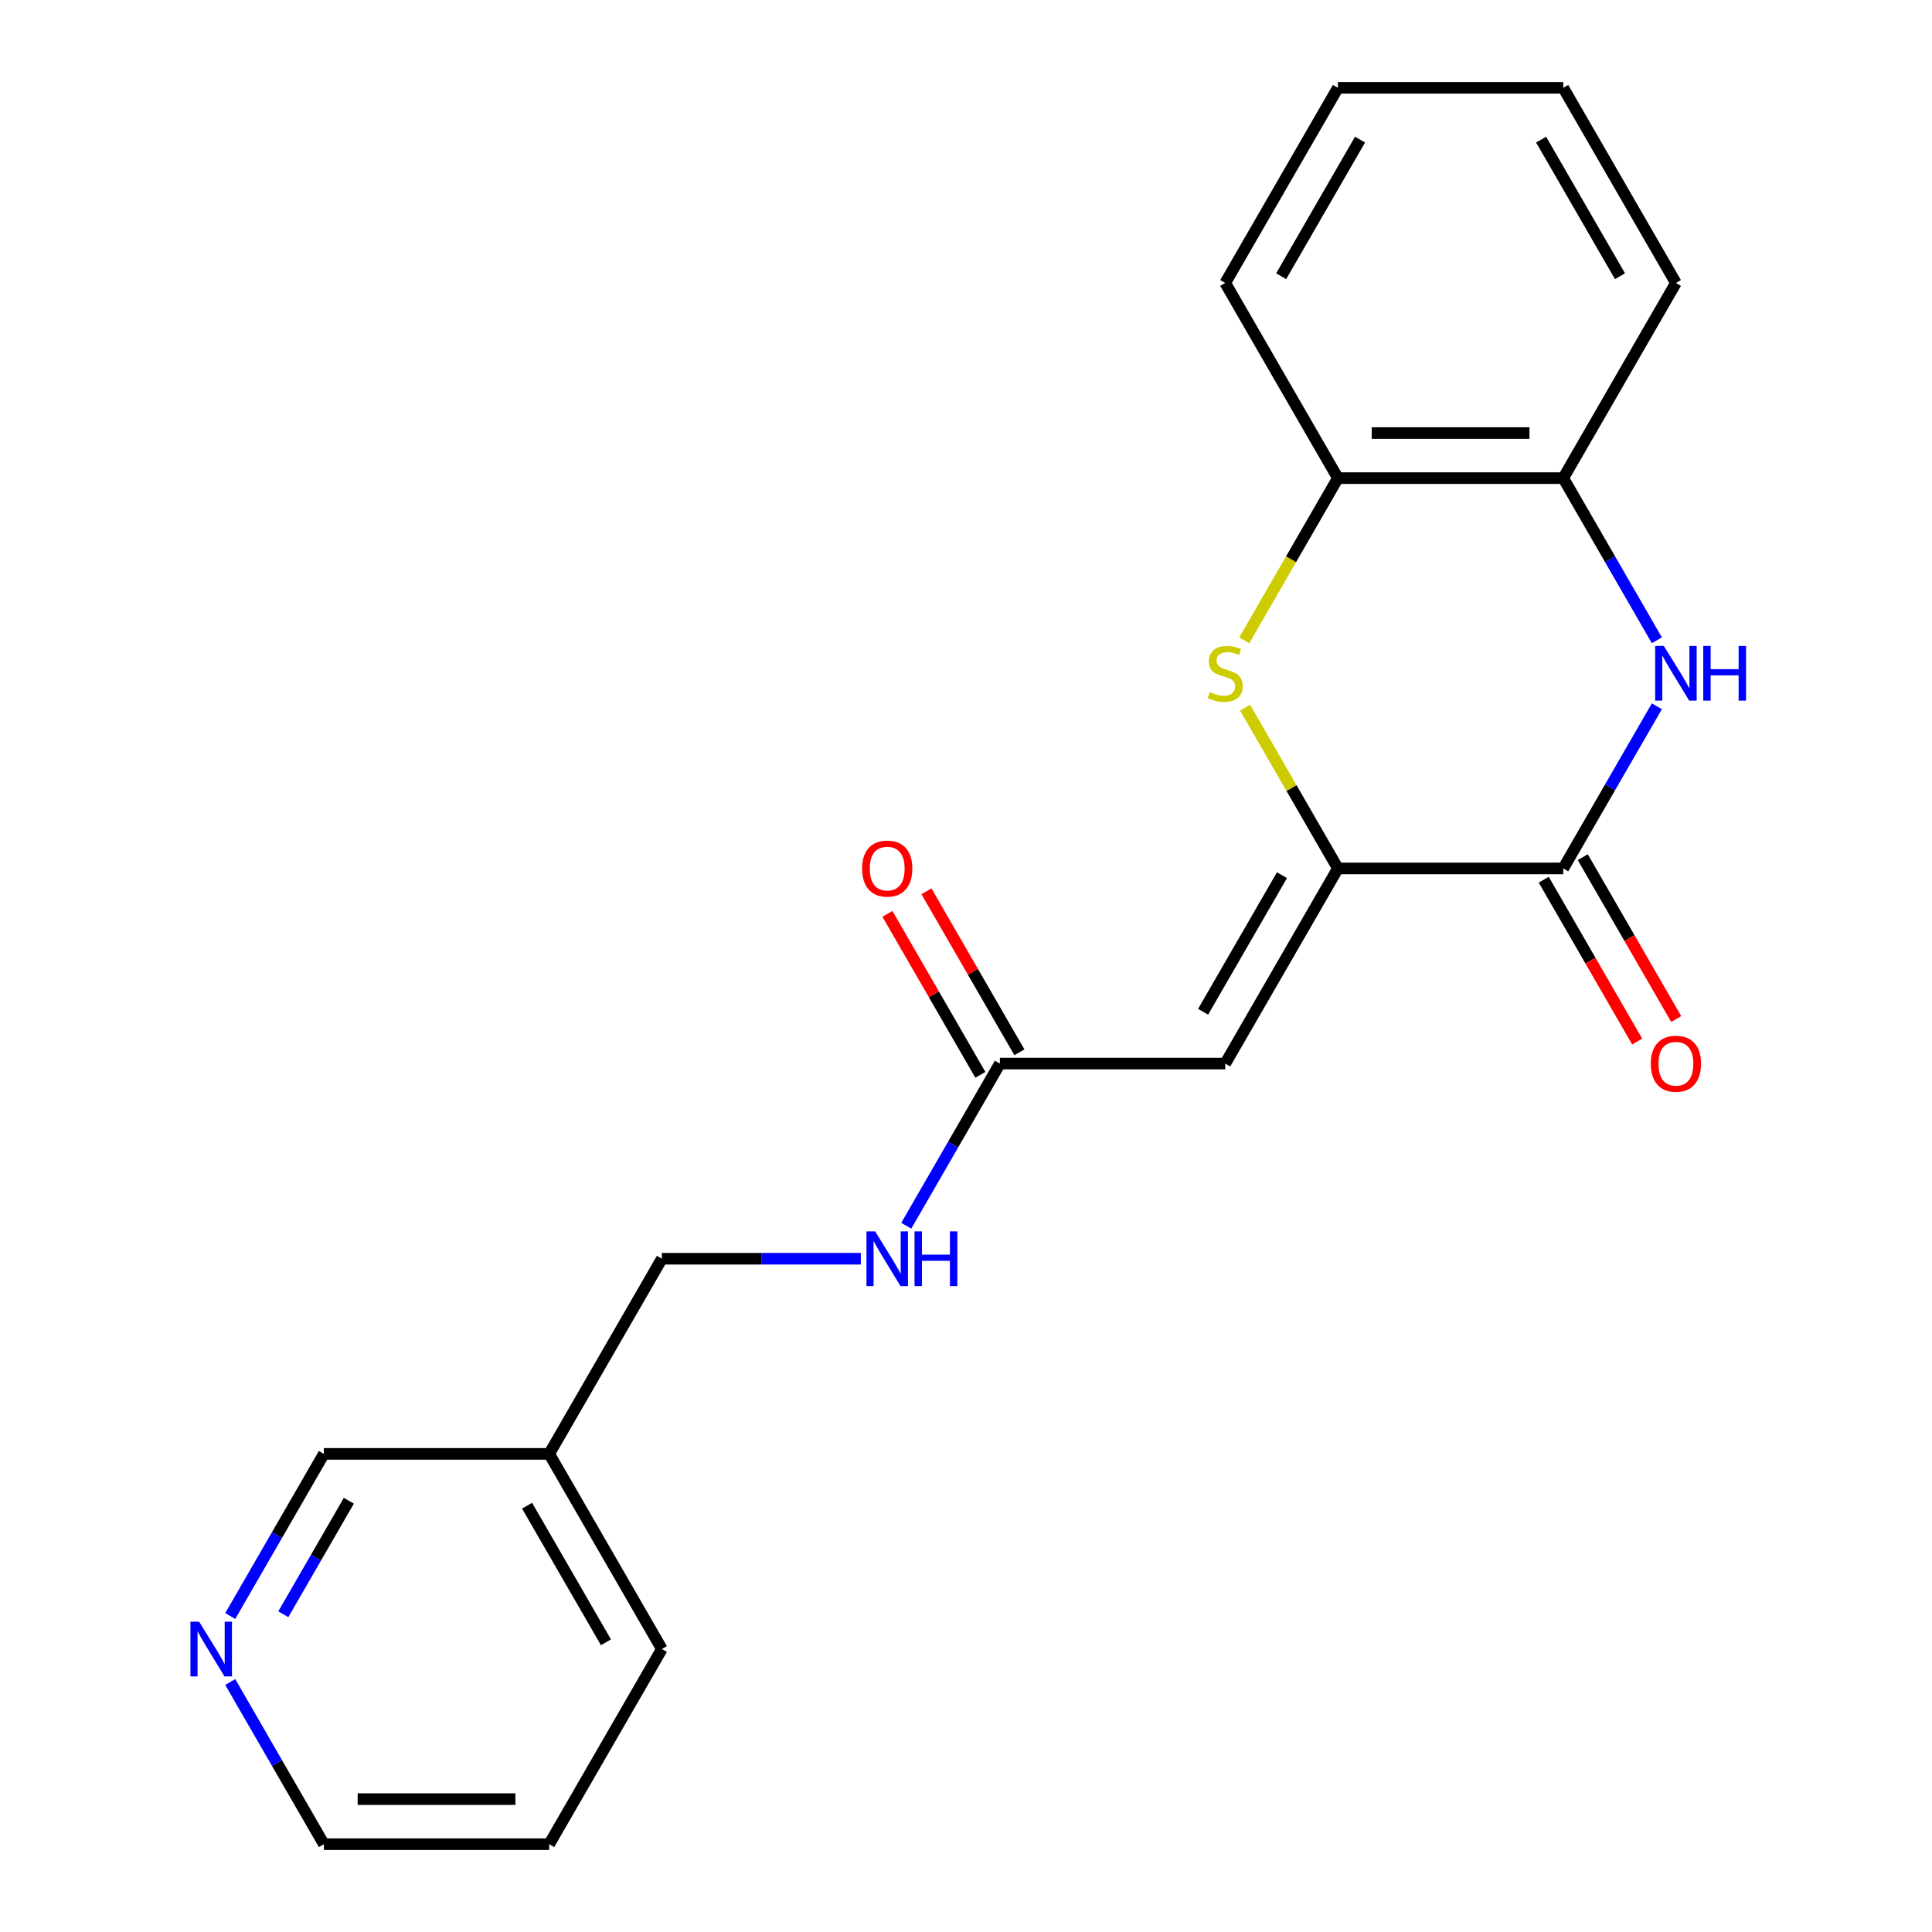 <?xml version='1.0' encoding='iso-8859-1'?>
<svg version='1.1' baseProfile='full'
              xmlns='http://www.w3.org/2000/svg'
                      xmlns:rdkit='http://www.rdkit.org/xml'
                      xmlns:xlink='http://www.w3.org/1999/xlink'
                  xml:space='preserve'
width='1000px' height='1000px' viewBox='0 0 1000 1000'>
<!-- END OF HEADER -->
<rect style='opacity:1.0;fill:#FFFFFF;stroke:none' width='1000' height='1000' x='0' y='0'> </rect>
<path class='bond-0' d='M 692.496,449.495 L 809.132,449.495' style='fill:none;fill-rule:evenodd;stroke:#000000;stroke-width:6px;stroke-linecap:butt;stroke-linejoin:miter;stroke-opacity:1' />
<path class='bond-1' d='M 692.496,449.495 L 634.177,550.505' style='fill:none;fill-rule:evenodd;stroke:#000000;stroke-width:6px;stroke-linecap:butt;stroke-linejoin:miter;stroke-opacity:1' />
<path class='bond-1' d='M 663.546,452.983 L 622.723,523.69' style='fill:none;fill-rule:evenodd;stroke:#000000;stroke-width:6px;stroke-linecap:butt;stroke-linejoin:miter;stroke-opacity:1' />
<path class='bond-2' d='M 692.496,449.495 L 668.474,407.888' style='fill:none;fill-rule:evenodd;stroke:#000000;stroke-width:6px;stroke-linecap:butt;stroke-linejoin:miter;stroke-opacity:1' />
<path class='bond-2' d='M 668.474,407.888 L 644.452,366.281' style='fill:none;fill-rule:evenodd;stroke:#CCCC00;stroke-width:6px;stroke-linecap:butt;stroke-linejoin:miter;stroke-opacity:1' />
<path class='bond-3' d='M 809.132,449.495 L 833.362,407.528' style='fill:none;fill-rule:evenodd;stroke:#000000;stroke-width:6px;stroke-linecap:butt;stroke-linejoin:miter;stroke-opacity:1' />
<path class='bond-3' d='M 833.362,407.528 L 857.591,365.561' style='fill:none;fill-rule:evenodd;stroke:#0000FF;stroke-width:6px;stroke-linecap:butt;stroke-linejoin:miter;stroke-opacity:1' />
<path class='bond-7' d='M 799.031,455.327 L 823.214,497.214' style='fill:none;fill-rule:evenodd;stroke:#000000;stroke-width:6px;stroke-linecap:butt;stroke-linejoin:miter;stroke-opacity:1' />
<path class='bond-7' d='M 823.214,497.214 L 847.398,539.101' style='fill:none;fill-rule:evenodd;stroke:#FF0000;stroke-width:6px;stroke-linecap:butt;stroke-linejoin:miter;stroke-opacity:1' />
<path class='bond-7' d='M 819.233,443.663 L 843.417,485.55' style='fill:none;fill-rule:evenodd;stroke:#000000;stroke-width:6px;stroke-linecap:butt;stroke-linejoin:miter;stroke-opacity:1' />
<path class='bond-7' d='M 843.417,485.55 L 867.6,527.437' style='fill:none;fill-rule:evenodd;stroke:#FF0000;stroke-width:6px;stroke-linecap:butt;stroke-linejoin:miter;stroke-opacity:1' />
<path class='bond-4' d='M 634.177,550.505 L 517.541,550.505' style='fill:none;fill-rule:evenodd;stroke:#000000;stroke-width:6px;stroke-linecap:butt;stroke-linejoin:miter;stroke-opacity:1' />
<path class='bond-6' d='M 644.013,331.449 L 668.254,289.462' style='fill:none;fill-rule:evenodd;stroke:#CCCC00;stroke-width:6px;stroke-linecap:butt;stroke-linejoin:miter;stroke-opacity:1' />
<path class='bond-6' d='M 668.254,289.462 L 692.496,247.475' style='fill:none;fill-rule:evenodd;stroke:#000000;stroke-width:6px;stroke-linecap:butt;stroke-linejoin:miter;stroke-opacity:1' />
<path class='bond-21' d='M 857.591,331.409 L 833.362,289.442' style='fill:none;fill-rule:evenodd;stroke:#0000FF;stroke-width:6px;stroke-linecap:butt;stroke-linejoin:miter;stroke-opacity:1' />
<path class='bond-21' d='M 833.362,289.442 L 809.132,247.475' style='fill:none;fill-rule:evenodd;stroke:#000000;stroke-width:6px;stroke-linecap:butt;stroke-linejoin:miter;stroke-opacity:1' />
<path class='bond-8' d='M 517.541,550.505 L 493.311,592.472' style='fill:none;fill-rule:evenodd;stroke:#000000;stroke-width:6px;stroke-linecap:butt;stroke-linejoin:miter;stroke-opacity:1' />
<path class='bond-8' d='M 493.311,592.472 L 469.081,634.439' style='fill:none;fill-rule:evenodd;stroke:#0000FF;stroke-width:6px;stroke-linecap:butt;stroke-linejoin:miter;stroke-opacity:1' />
<path class='bond-10' d='M 527.642,544.673 L 503.585,503.006' style='fill:none;fill-rule:evenodd;stroke:#000000;stroke-width:6px;stroke-linecap:butt;stroke-linejoin:miter;stroke-opacity:1' />
<path class='bond-10' d='M 503.585,503.006 L 479.529,461.339' style='fill:none;fill-rule:evenodd;stroke:#FF0000;stroke-width:6px;stroke-linecap:butt;stroke-linejoin:miter;stroke-opacity:1' />
<path class='bond-10' d='M 507.44,556.337 L 483.383,514.67' style='fill:none;fill-rule:evenodd;stroke:#000000;stroke-width:6px;stroke-linecap:butt;stroke-linejoin:miter;stroke-opacity:1' />
<path class='bond-10' d='M 483.383,514.67 L 459.327,473.003' style='fill:none;fill-rule:evenodd;stroke:#FF0000;stroke-width:6px;stroke-linecap:butt;stroke-linejoin:miter;stroke-opacity:1' />
<path class='bond-5' d='M 809.132,247.475 L 692.496,247.475' style='fill:none;fill-rule:evenodd;stroke:#000000;stroke-width:6px;stroke-linecap:butt;stroke-linejoin:miter;stroke-opacity:1' />
<path class='bond-5' d='M 791.637,224.147 L 709.991,224.147' style='fill:none;fill-rule:evenodd;stroke:#000000;stroke-width:6px;stroke-linecap:butt;stroke-linejoin:miter;stroke-opacity:1' />
<path class='bond-14' d='M 809.132,247.475 L 867.45,146.465' style='fill:none;fill-rule:evenodd;stroke:#000000;stroke-width:6px;stroke-linecap:butt;stroke-linejoin:miter;stroke-opacity:1' />
<path class='bond-15' d='M 692.496,247.475 L 634.177,146.465' style='fill:none;fill-rule:evenodd;stroke:#000000;stroke-width:6px;stroke-linecap:butt;stroke-linejoin:miter;stroke-opacity:1' />
<path class='bond-12' d='M 445.567,651.515 L 394.077,651.515' style='fill:none;fill-rule:evenodd;stroke:#0000FF;stroke-width:6px;stroke-linecap:butt;stroke-linejoin:miter;stroke-opacity:1' />
<path class='bond-12' d='M 394.077,651.515 L 342.586,651.515' style='fill:none;fill-rule:evenodd;stroke:#000000;stroke-width:6px;stroke-linecap:butt;stroke-linejoin:miter;stroke-opacity:1' />
<path class='bond-9' d='M 119.172,836.459 L 143.402,794.492' style='fill:none;fill-rule:evenodd;stroke:#0000FF;stroke-width:6px;stroke-linecap:butt;stroke-linejoin:miter;stroke-opacity:1' />
<path class='bond-9' d='M 143.402,794.492 L 167.632,752.525' style='fill:none;fill-rule:evenodd;stroke:#000000;stroke-width:6px;stroke-linecap:butt;stroke-linejoin:miter;stroke-opacity:1' />
<path class='bond-9' d='M 146.643,835.533 L 163.604,806.156' style='fill:none;fill-rule:evenodd;stroke:#0000FF;stroke-width:6px;stroke-linecap:butt;stroke-linejoin:miter;stroke-opacity:1' />
<path class='bond-9' d='M 163.604,806.156 L 180.565,776.779' style='fill:none;fill-rule:evenodd;stroke:#000000;stroke-width:6px;stroke-linecap:butt;stroke-linejoin:miter;stroke-opacity:1' />
<path class='bond-23' d='M 119.172,870.611 L 143.402,912.578' style='fill:none;fill-rule:evenodd;stroke:#0000FF;stroke-width:6px;stroke-linecap:butt;stroke-linejoin:miter;stroke-opacity:1' />
<path class='bond-23' d='M 143.402,912.578 L 167.632,954.545' style='fill:none;fill-rule:evenodd;stroke:#000000;stroke-width:6px;stroke-linecap:butt;stroke-linejoin:miter;stroke-opacity:1' />
<path class='bond-11' d='M 284.268,752.525 L 342.586,651.515' style='fill:none;fill-rule:evenodd;stroke:#000000;stroke-width:6px;stroke-linecap:butt;stroke-linejoin:miter;stroke-opacity:1' />
<path class='bond-13' d='M 284.268,752.525 L 167.632,752.525' style='fill:none;fill-rule:evenodd;stroke:#000000;stroke-width:6px;stroke-linecap:butt;stroke-linejoin:miter;stroke-opacity:1' />
<path class='bond-17' d='M 284.268,752.525 L 342.586,853.535' style='fill:none;fill-rule:evenodd;stroke:#000000;stroke-width:6px;stroke-linecap:butt;stroke-linejoin:miter;stroke-opacity:1' />
<path class='bond-17' d='M 272.814,779.34 L 313.637,850.047' style='fill:none;fill-rule:evenodd;stroke:#000000;stroke-width:6px;stroke-linecap:butt;stroke-linejoin:miter;stroke-opacity:1' />
<path class='bond-22' d='M 867.45,146.465 L 809.132,45.455' style='fill:none;fill-rule:evenodd;stroke:#000000;stroke-width:6px;stroke-linecap:butt;stroke-linejoin:miter;stroke-opacity:1' />
<path class='bond-22' d='M 838.5,142.977 L 797.678,72.27' style='fill:none;fill-rule:evenodd;stroke:#000000;stroke-width:6px;stroke-linecap:butt;stroke-linejoin:miter;stroke-opacity:1' />
<path class='bond-19' d='M 634.177,146.465 L 692.496,45.455' style='fill:none;fill-rule:evenodd;stroke:#000000;stroke-width:6px;stroke-linecap:butt;stroke-linejoin:miter;stroke-opacity:1' />
<path class='bond-19' d='M 663.127,142.977 L 703.95,72.27' style='fill:none;fill-rule:evenodd;stroke:#000000;stroke-width:6px;stroke-linecap:butt;stroke-linejoin:miter;stroke-opacity:1' />
<path class='bond-16' d='M 167.632,954.545 L 284.268,954.545' style='fill:none;fill-rule:evenodd;stroke:#000000;stroke-width:6px;stroke-linecap:butt;stroke-linejoin:miter;stroke-opacity:1' />
<path class='bond-16' d='M 185.127,931.218 L 266.773,931.218' style='fill:none;fill-rule:evenodd;stroke:#000000;stroke-width:6px;stroke-linecap:butt;stroke-linejoin:miter;stroke-opacity:1' />
<path class='bond-18' d='M 342.586,853.535 L 284.268,954.545' style='fill:none;fill-rule:evenodd;stroke:#000000;stroke-width:6px;stroke-linecap:butt;stroke-linejoin:miter;stroke-opacity:1' />
<path class='bond-20' d='M 692.496,45.455 L 809.132,45.455' style='fill:none;fill-rule:evenodd;stroke:#000000;stroke-width:6px;stroke-linecap:butt;stroke-linejoin:miter;stroke-opacity:1' />
<path  class='atom-3' d='M 626.177 358.205
Q 626.497 358.325, 627.817 358.885
Q 629.137 359.445, 630.577 359.805
Q 632.057 360.125, 633.497 360.125
Q 636.177 360.125, 637.737 358.845
Q 639.297 357.525, 639.297 355.245
Q 639.297 353.685, 638.497 352.725
Q 637.737 351.765, 636.537 351.245
Q 635.337 350.725, 633.337 350.125
Q 630.817 349.365, 629.297 348.645
Q 627.817 347.925, 626.737 346.405
Q 625.697 344.885, 625.697 342.325
Q 625.697 338.765, 628.097 336.565
Q 630.537 334.365, 635.337 334.365
Q 638.617 334.365, 642.337 335.925
L 641.417 339.005
Q 638.017 337.605, 635.457 337.605
Q 632.697 337.605, 631.177 338.765
Q 629.657 339.885, 629.697 341.845
Q 629.697 343.365, 630.457 344.285
Q 631.257 345.205, 632.377 345.725
Q 633.537 346.245, 635.457 346.845
Q 638.017 347.645, 639.537 348.445
Q 641.057 349.245, 642.137 350.885
Q 643.257 352.485, 643.257 355.245
Q 643.257 359.165, 640.617 361.285
Q 638.017 363.365, 633.657 363.365
Q 631.137 363.365, 629.217 362.805
Q 627.337 362.285, 625.097 361.365
L 626.177 358.205
' fill='#CCCC00'/>
<path  class='atom-4' d='M 861.19 334.325
L 870.47 349.325
Q 871.39 350.805, 872.87 353.485
Q 874.35 356.165, 874.43 356.325
L 874.43 334.325
L 878.19 334.325
L 878.19 362.645
L 874.31 362.645
L 864.35 346.245
Q 863.19 344.325, 861.95 342.125
Q 860.75 339.925, 860.39 339.245
L 860.39 362.645
L 856.71 362.645
L 856.71 334.325
L 861.19 334.325
' fill='#0000FF'/>
<path  class='atom-4' d='M 881.59 334.325
L 885.43 334.325
L 885.43 346.365
L 899.91 346.365
L 899.91 334.325
L 903.75 334.325
L 903.75 362.645
L 899.91 362.645
L 899.91 349.565
L 885.43 349.565
L 885.43 362.645
L 881.59 362.645
L 881.59 334.325
' fill='#0000FF'/>
<path  class='atom-8' d='M 854.45 550.585
Q 854.45 543.785, 857.81 539.985
Q 861.17 536.185, 867.45 536.185
Q 873.73 536.185, 877.09 539.985
Q 880.45 543.785, 880.45 550.585
Q 880.45 557.465, 877.05 561.385
Q 873.65 565.265, 867.45 565.265
Q 861.21 565.265, 857.81 561.385
Q 854.45 557.505, 854.45 550.585
M 867.45 562.065
Q 871.77 562.065, 874.09 559.185
Q 876.45 556.265, 876.45 550.585
Q 876.45 545.025, 874.09 542.225
Q 871.77 539.385, 867.45 539.385
Q 863.13 539.385, 860.77 542.185
Q 858.45 544.985, 858.45 550.585
Q 858.45 556.305, 860.77 559.185
Q 863.13 562.065, 867.45 562.065
' fill='#FF0000'/>
<path  class='atom-9' d='M 452.963 637.355
L 462.243 652.355
Q 463.163 653.835, 464.643 656.515
Q 466.123 659.195, 466.203 659.355
L 466.203 637.355
L 469.963 637.355
L 469.963 665.675
L 466.083 665.675
L 456.123 649.275
Q 454.963 647.355, 453.723 645.155
Q 452.523 642.955, 452.163 642.275
L 452.163 665.675
L 448.483 665.675
L 448.483 637.355
L 452.963 637.355
' fill='#0000FF'/>
<path  class='atom-9' d='M 473.363 637.355
L 477.203 637.355
L 477.203 649.395
L 491.683 649.395
L 491.683 637.355
L 495.523 637.355
L 495.523 665.675
L 491.683 665.675
L 491.683 652.595
L 477.203 652.595
L 477.203 665.675
L 473.363 665.675
L 473.363 637.355
' fill='#0000FF'/>
<path  class='atom-10' d='M 103.053 839.375
L 112.333 854.375
Q 113.253 855.855, 114.733 858.535
Q 116.213 861.215, 116.293 861.375
L 116.293 839.375
L 120.053 839.375
L 120.053 867.695
L 116.173 867.695
L 106.213 851.295
Q 105.053 849.375, 103.813 847.175
Q 102.613 844.975, 102.253 844.295
L 102.253 867.695
L 98.573 867.695
L 98.573 839.375
L 103.053 839.375
' fill='#0000FF'/>
<path  class='atom-11' d='M 446.223 449.575
Q 446.223 442.775, 449.583 438.975
Q 452.943 435.175, 459.223 435.175
Q 465.503 435.175, 468.863 438.975
Q 472.223 442.775, 472.223 449.575
Q 472.223 456.455, 468.823 460.375
Q 465.423 464.255, 459.223 464.255
Q 452.983 464.255, 449.583 460.375
Q 446.223 456.495, 446.223 449.575
M 459.223 461.055
Q 463.543 461.055, 465.863 458.175
Q 468.223 455.255, 468.223 449.575
Q 468.223 444.015, 465.863 441.215
Q 463.543 438.375, 459.223 438.375
Q 454.903 438.375, 452.543 441.175
Q 450.223 443.975, 450.223 449.575
Q 450.223 455.295, 452.543 458.175
Q 454.903 461.055, 459.223 461.055
' fill='#FF0000'/>
</svg>
